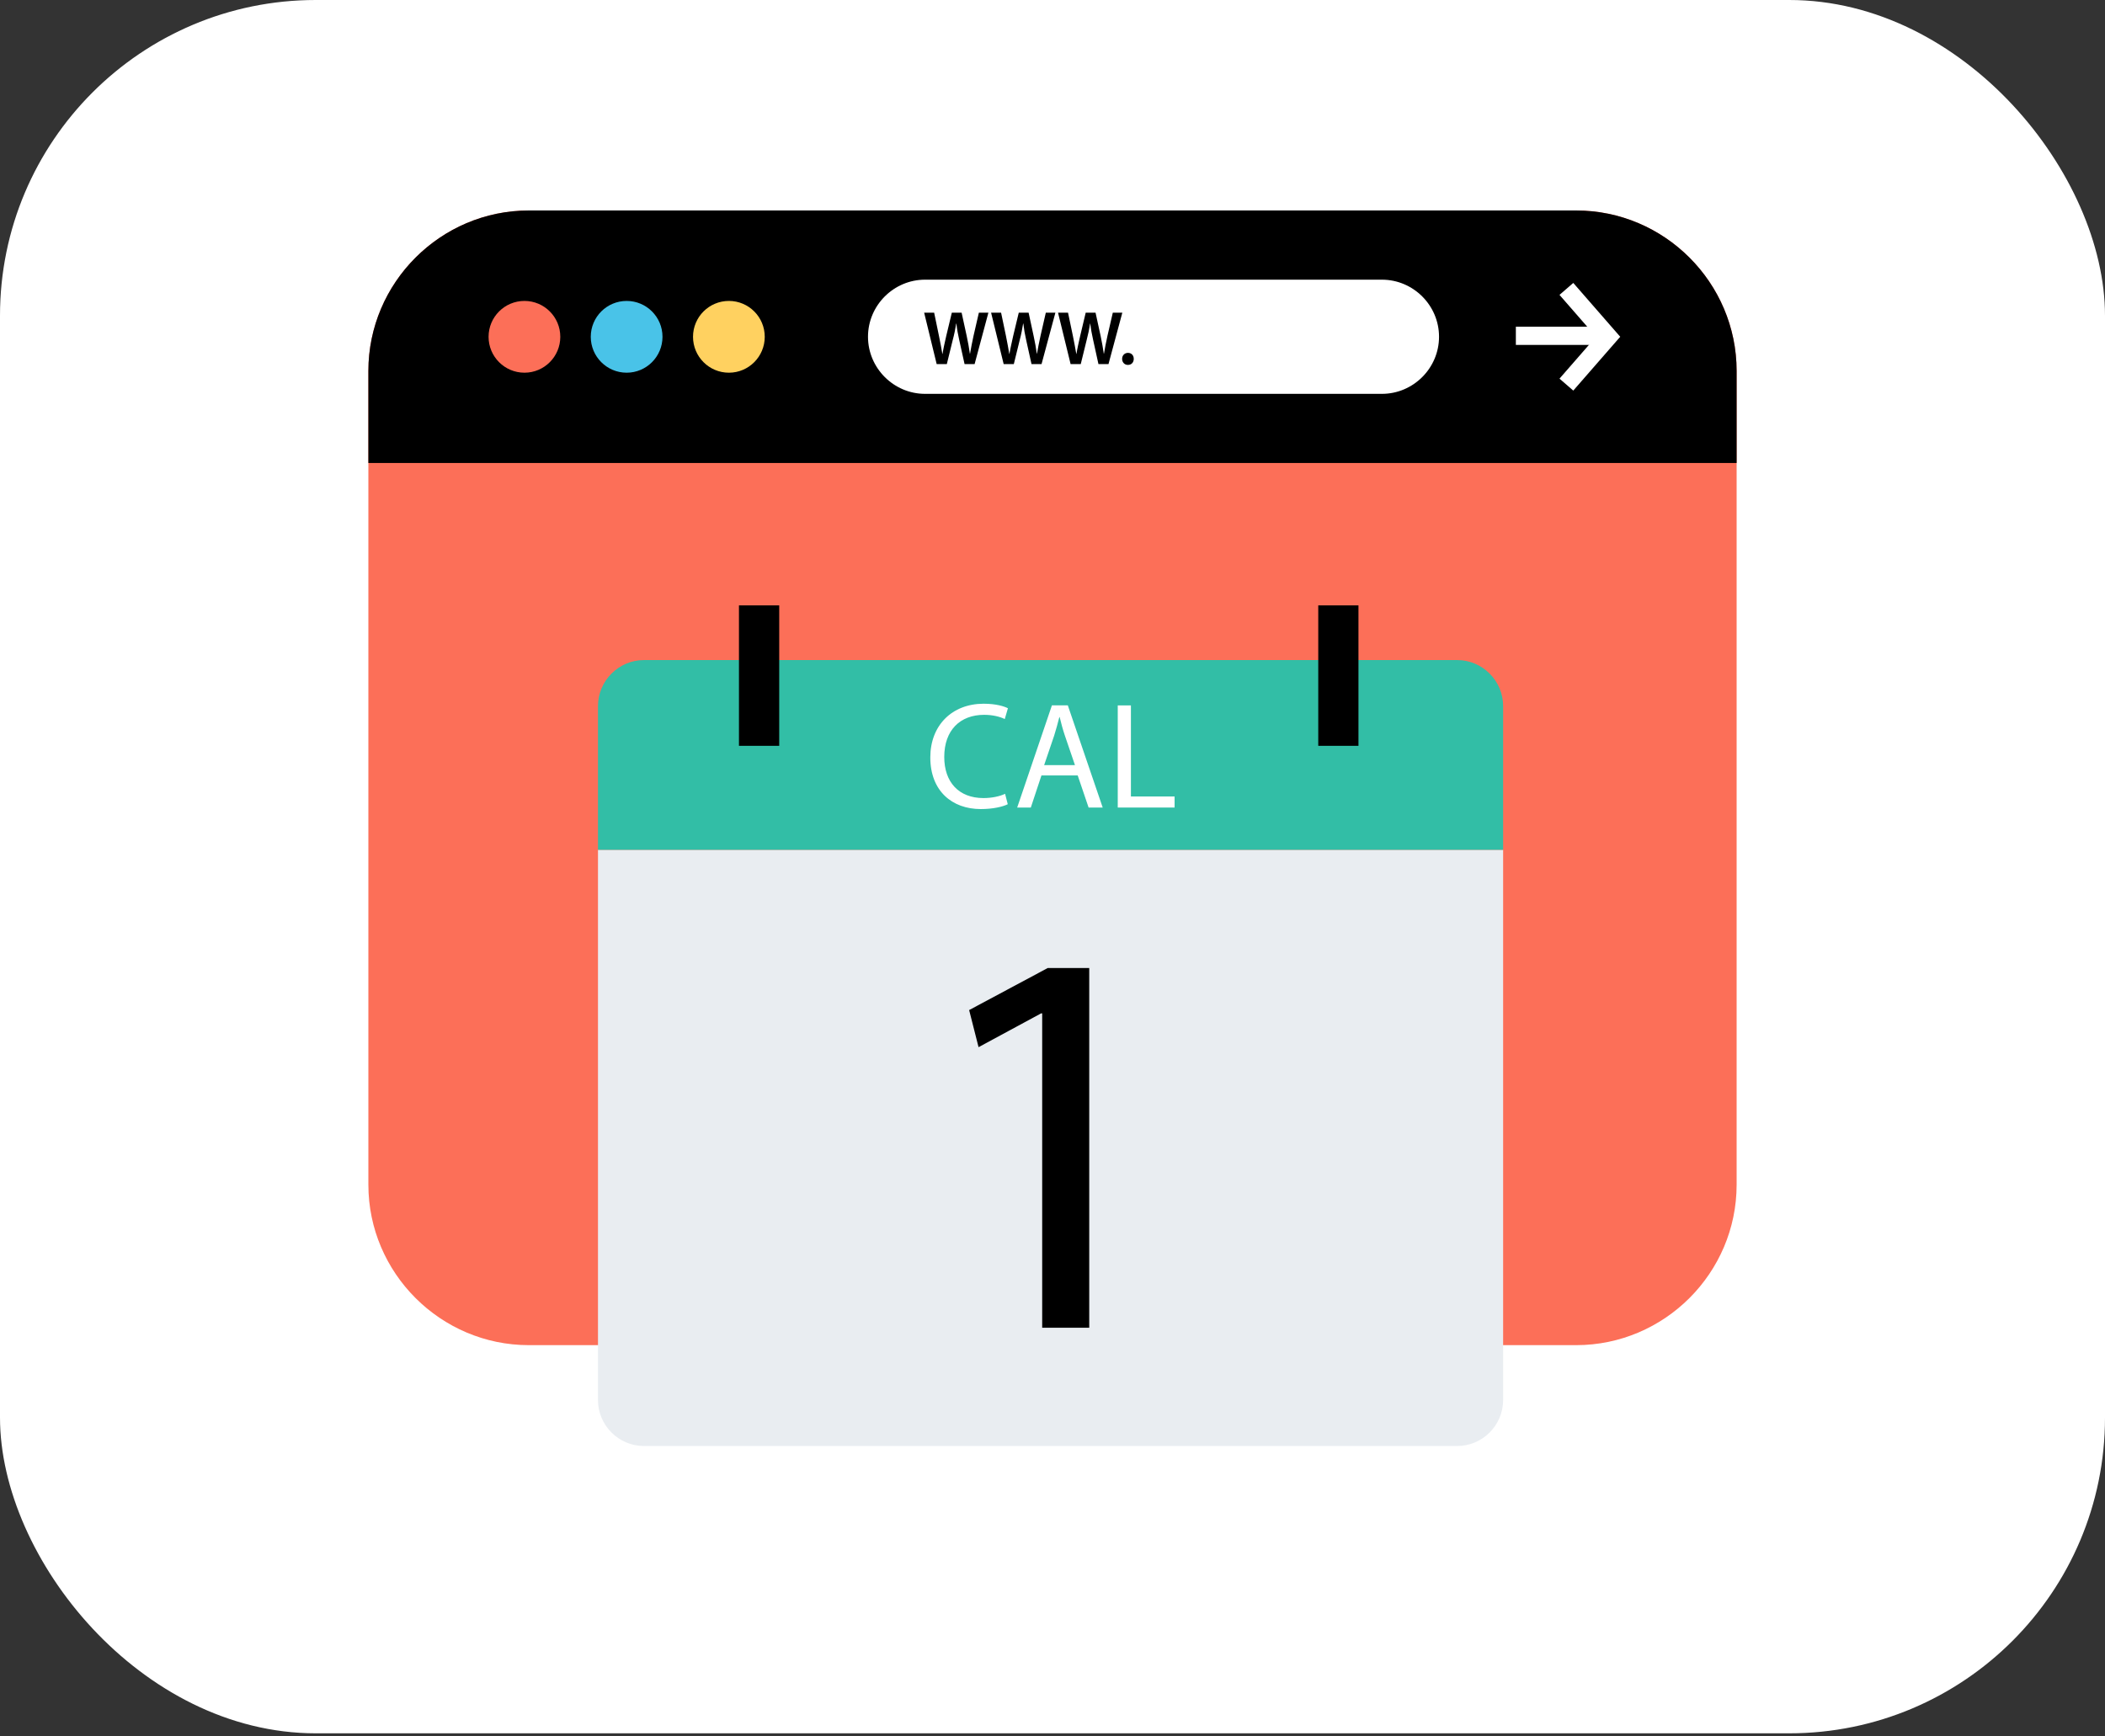 <svg width="40" height="33" viewBox="0 0 40 33" fill="none" xmlns="http://www.w3.org/2000/svg">
<rect x="0" y="0" width="40" height="33" fill="#333333" stroke="none"/>
<rect width="40" height="32.941" rx="6" fill="white"/>
<path d="M29.951 25.564H10.049C8.372 25.564 7 24.192 7 22.515V7.05C7 5.372 8.372 4 10.049 4H29.95C31.628 4 33 5.372 33 7.05V22.515C33 24.192 31.628 25.564 29.951 25.564Z" fill="#FC6F58"/>
<path d="M33 8.799V7.05C33 5.372 31.628 4 29.951 4H10.049C8.372 4 7 5.372 7 7.05V8.799H33Z" fill="black"/>
<path d="M9.966 7.083C10.342 7.083 10.647 6.777 10.647 6.401C10.647 6.024 10.342 5.719 9.966 5.719C9.589 5.719 9.284 6.024 9.284 6.401C9.284 6.777 9.589 7.083 9.966 7.083Z" fill="#FC6F58"/>
<path d="M11.908 7.083C12.284 7.083 12.589 6.777 12.589 6.401C12.589 6.024 12.284 5.719 11.908 5.719C11.531 5.719 11.226 6.024 11.226 6.401C11.226 6.777 11.531 7.083 11.908 7.083Z" fill="#49C3E8"/>
<path d="M13.851 7.083C14.227 7.083 14.532 6.777 14.532 6.401C14.532 6.024 14.227 5.719 13.851 5.719C13.474 5.719 13.169 6.024 13.169 6.401C13.169 6.777 13.474 7.083 13.851 7.083Z" fill="#FFD160"/>
<path d="M30.349 6.209H28.805V6.555H30.349V6.209Z" fill="white"/>
<path d="M29.896 7.423L29.634 7.196L30.328 6.4L29.634 5.604L29.896 5.377L30.788 6.4L29.896 7.423Z" fill="white"/>
<path d="M26.259 7.485H17.579C16.983 7.485 16.494 6.996 16.494 6.4C16.494 5.803 16.983 5.315 17.579 5.315H26.259C26.856 5.315 27.345 5.803 27.345 6.4C27.345 6.996 26.856 7.485 26.259 7.485Z" fill="white"/>
<path d="M17.799 6.919L17.561 5.942H17.751L17.843 6.386C17.868 6.505 17.891 6.63 17.907 6.726H17.91C17.926 6.624 17.953 6.508 17.981 6.384L18.087 5.942H18.273L18.371 6.392C18.395 6.508 18.416 6.617 18.43 6.722H18.433C18.45 6.615 18.474 6.504 18.499 6.384L18.601 5.942H18.782L18.52 6.919H18.329L18.227 6.459C18.202 6.349 18.185 6.255 18.174 6.149H18.17C18.153 6.254 18.135 6.349 18.105 6.459L17.992 6.919H17.799Z" fill="black"/>
<path d="M19.072 6.919L18.833 5.942H19.023L19.116 6.386C19.14 6.505 19.163 6.63 19.179 6.726H19.182C19.198 6.624 19.226 6.508 19.253 6.384L19.359 5.942H19.546L19.643 6.392C19.668 6.508 19.688 6.617 19.702 6.722H19.705C19.723 6.615 19.746 6.504 19.772 6.384L19.873 5.942H20.055L19.792 6.919H19.601L19.499 6.459C19.474 6.349 19.458 6.255 19.446 6.149H19.442C19.425 6.254 19.407 6.349 19.378 6.459L19.265 6.919H19.072Z" fill="black"/>
<path d="M20.344 6.919L20.105 5.942H20.295L20.388 6.386C20.412 6.505 20.436 6.63 20.452 6.726H20.455C20.471 6.624 20.498 6.508 20.526 6.384L20.631 5.942H20.818L20.916 6.392C20.94 6.508 20.96 6.617 20.975 6.722H20.978C20.995 6.615 21.018 6.504 21.044 6.384L21.146 5.942H21.327L21.064 6.919H20.873L20.772 6.459C20.747 6.349 20.73 6.255 20.718 6.149H20.715C20.698 6.254 20.679 6.349 20.65 6.459L20.537 6.919H20.344Z" fill="black"/>
<path d="M21.323 6.82C21.323 6.754 21.37 6.706 21.434 6.706C21.499 6.706 21.544 6.752 21.544 6.82C21.544 6.886 21.501 6.935 21.434 6.935C21.369 6.936 21.323 6.886 21.323 6.82Z" fill="black"/>
<path d="M28.563 16.15V26.607C28.563 27.088 28.17 27.481 27.689 27.481H12.238C11.757 27.481 11.363 27.088 11.363 26.607V16.15H28.563Z" fill="#E9EDF1"/>
<path d="M11.363 16.15V13.419C11.363 12.938 11.757 12.544 12.238 12.544H27.689C28.17 12.544 28.563 12.938 28.563 13.419V16.15H11.363Z" fill="#32BEA6"/>
<path d="M19.15 15.284C19.058 15.33 18.873 15.376 18.637 15.376C18.09 15.376 17.678 15.03 17.678 14.394C17.678 13.786 18.09 13.374 18.692 13.374C18.934 13.374 19.087 13.426 19.153 13.46L19.093 13.665C18.998 13.619 18.862 13.585 18.701 13.585C18.245 13.585 17.943 13.876 17.943 14.386C17.943 14.861 18.216 15.167 18.689 15.167C18.842 15.167 18.998 15.135 19.099 15.086L19.15 15.284Z" fill="white"/>
<path d="M19.79 14.737L19.588 15.347H19.329L19.989 13.405H20.291L20.954 15.347H20.686L20.479 14.737H19.79ZM20.427 14.541L20.236 13.982C20.193 13.856 20.164 13.74 20.136 13.628H20.13C20.101 13.743 20.069 13.861 20.032 13.979L19.841 14.541H20.427V14.541Z" fill="white"/>
<path d="M21.24 13.406H21.49V15.137H22.32V15.347H21.24V13.406H21.24Z" fill="white"/>
<path d="M14.807 11.505H14.042V14.174H14.807V11.505Z" fill="black"/>
<path d="M25.814 11.505H25.05V14.174H25.814V11.505Z" fill="black"/>
<path d="M19.804 19.259H19.783L18.595 19.901L18.416 19.196L19.909 18.397H20.698V25.233H19.804V19.259Z" fill="black"/>
</svg>
